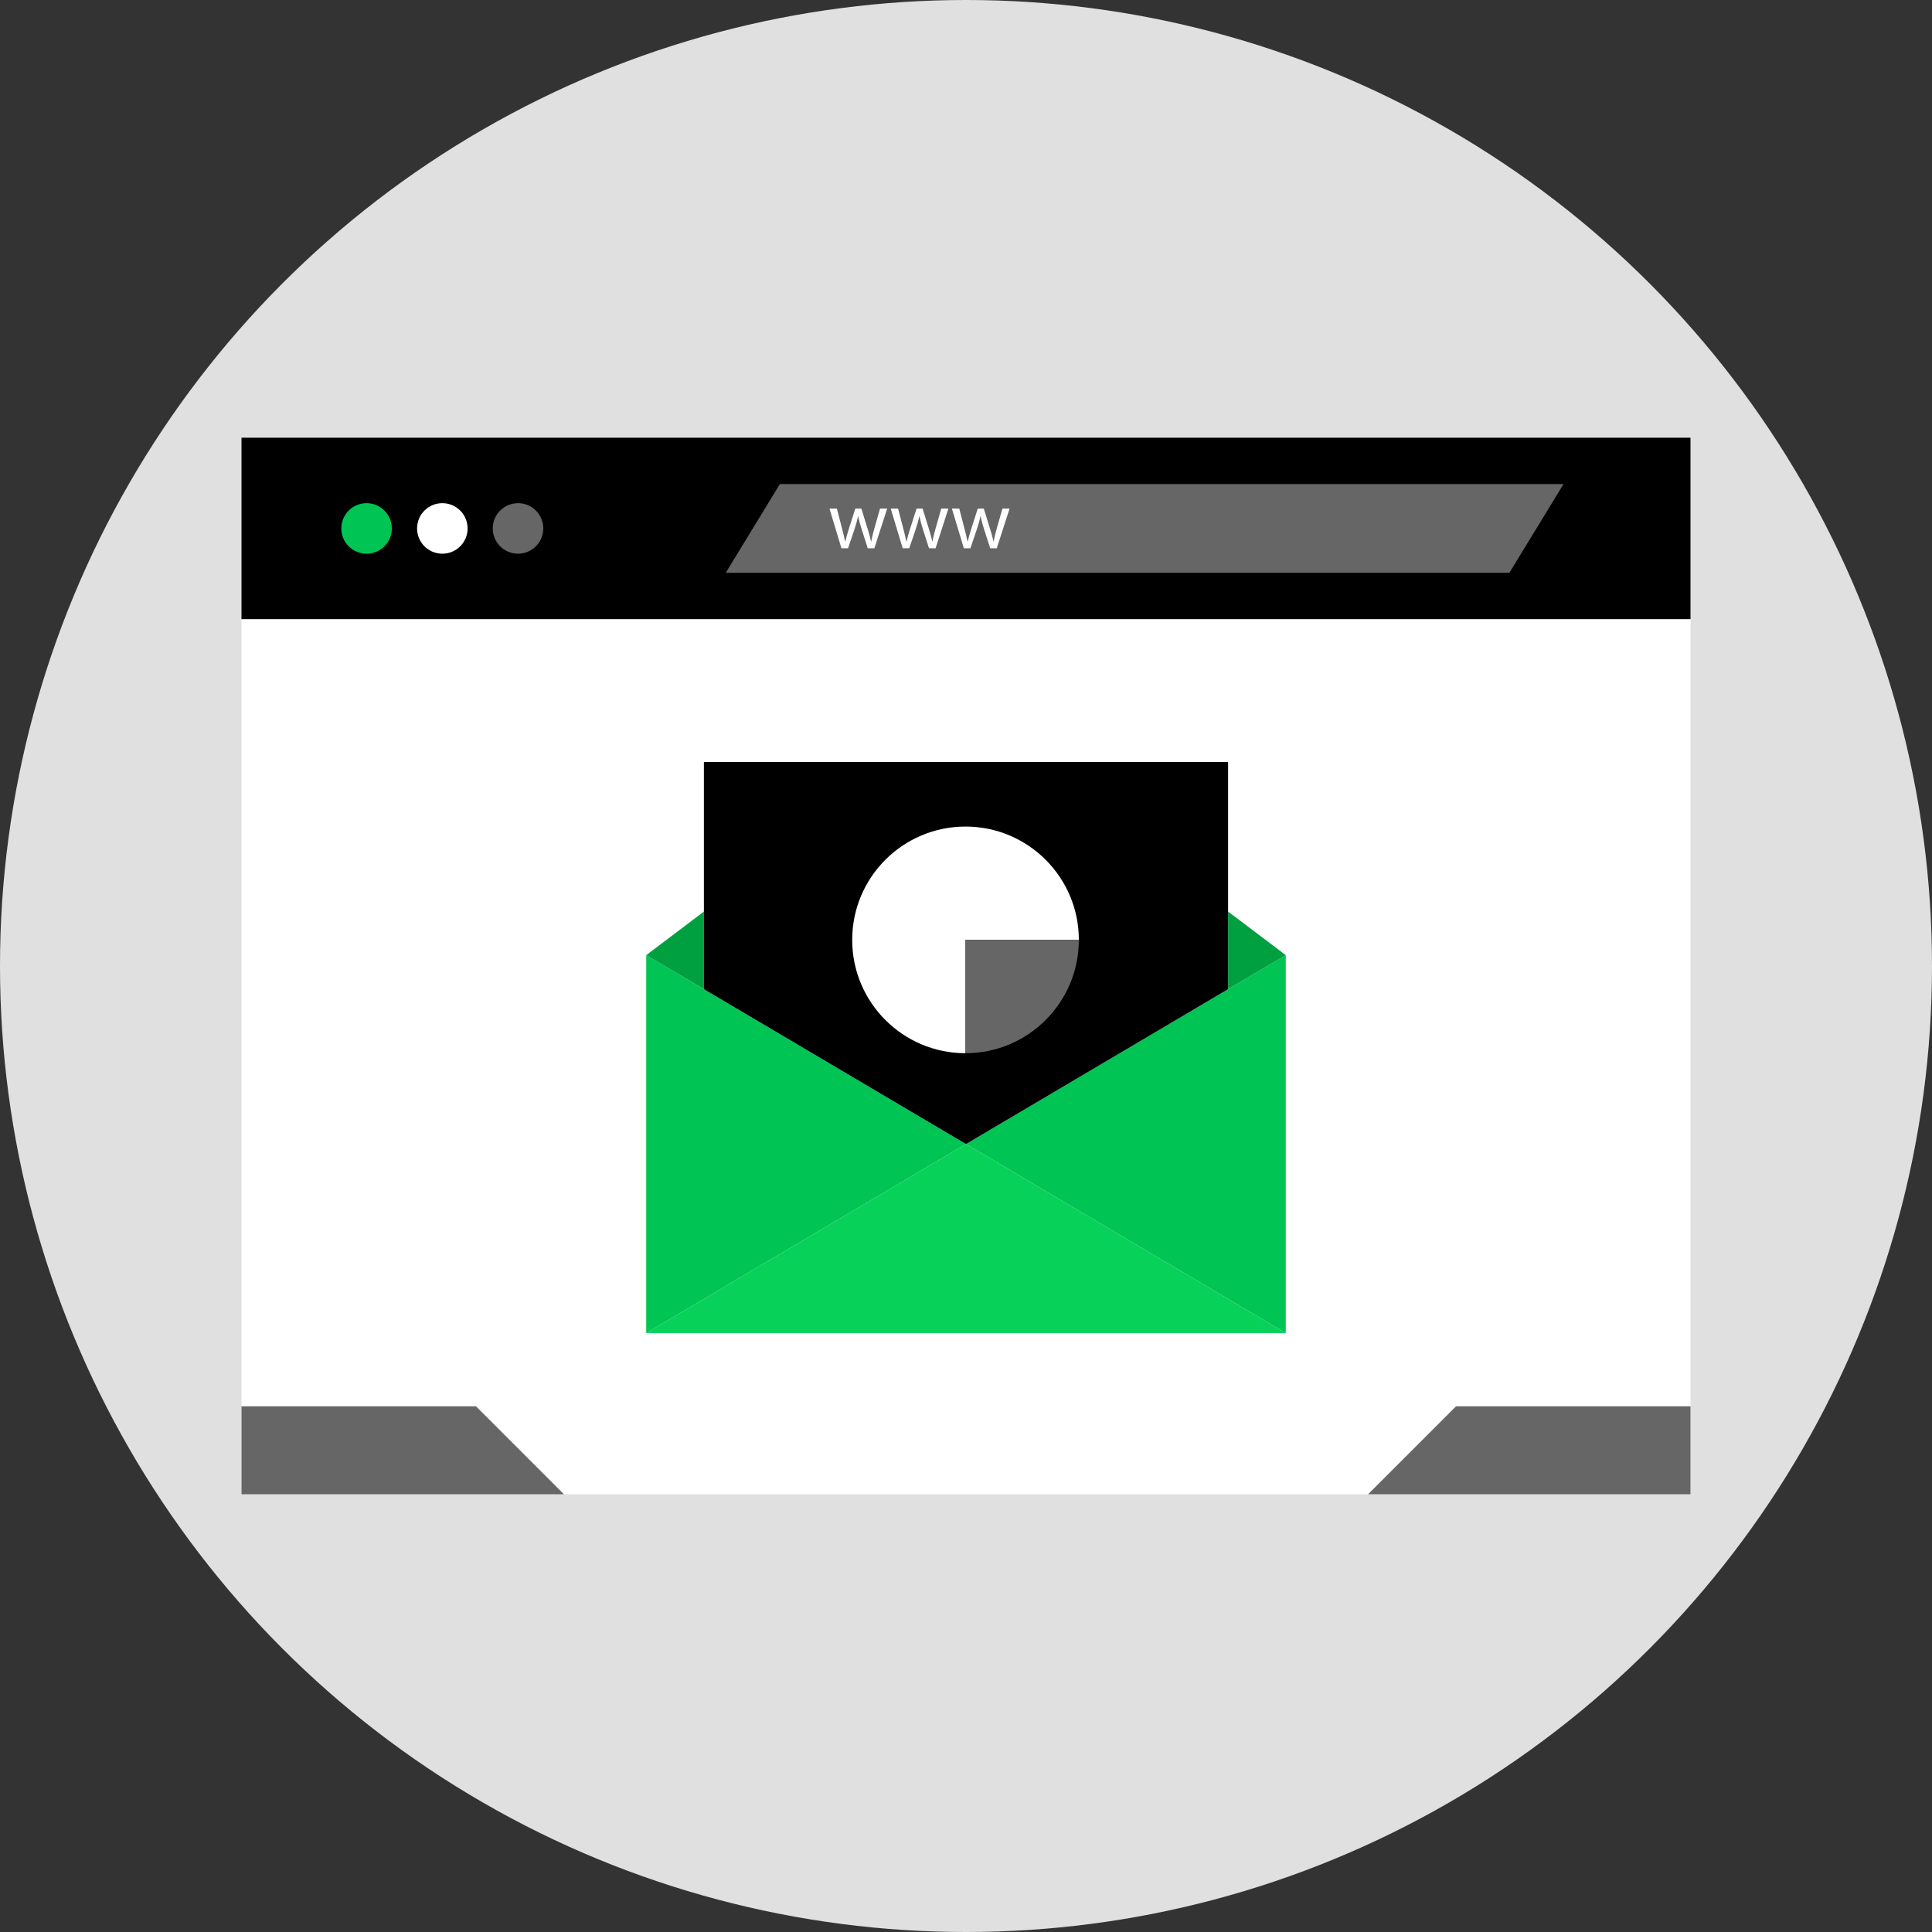 <?xml version="1.0" encoding="iso-8859-1"?>
<!-- Uploaded to: SVG Repo, www.svgrepo.com, Generator: SVG Repo Mixer Tools -->
<svg version="1.1" id="Layer_1" xmlns="http://www.w3.org/2000/svg" xmlns:xlink="http://www.w3.org/1999/xlink" 
	 viewBox="0 0 512 512" xml:space="preserve">
<rect x="0" y="0" width="512" height="512" fill="#333333" stroke="none"/>
<circle style="fill:#E0E0E0;" cx="256" cy="256" r="256"/>
<rect x="64" y="164" style="fill:#FFFFFF;" width="384" height="232"/>
<rect x="64" y="116" width="384" height="48.08"/>
<circle style="fill:#00C454;" cx="97.144" cy="140.04" r="6.696"/>
<circle style="fill:#FFFFFF;" cx="117.224" cy="140.04" r="6.696"/>
<g>
	<circle style="fill:#666666;" cx="137.28" cy="140.04" r="6.696"/>
	<polygon style="fill:#666666;" points="400,151.8 192.328,151.8 206.672,128.288 414.352,128.288 	"/>
</g>
<g>
	<path style="fill:#FFFFFF;" d="M221.776,134.792l1.392,5.344c0.304,1.168,0.584,2.256,0.784,3.344h0.064
		c0.24-1.064,0.584-2.192,0.936-3.32l1.712-5.368h1.608l1.632,5.256c0.392,1.256,0.696,2.368,0.928,3.432h0.072
		c0.168-1.064,0.456-2.168,0.808-3.408l1.504-5.28h1.888l-3.392,10.512h-1.744l-1.608-5.016c-0.368-1.176-0.672-2.216-0.928-3.464
		h-0.048c-0.256,1.264-0.584,2.352-0.952,3.48l-1.696,5h-1.744l-3.168-10.512C219.824,134.792,221.776,134.792,221.776,134.792z"/>
	<path style="fill:#FFFFFF;" d="M238,134.792l1.392,5.344c0.304,1.168,0.584,2.256,0.784,3.344h0.072
		c0.232-1.064,0.584-2.192,0.928-3.32l1.72-5.368h1.608l1.624,5.256c0.392,1.256,0.696,2.368,0.936,3.432h0.064
		c0.168-1.064,0.464-2.168,0.808-3.408l1.504-5.28h1.888l-3.392,10.512H246.2l-1.608-5.016c-0.368-1.176-0.672-2.216-0.936-3.464
		h-0.04c-0.264,1.264-0.584,2.352-0.96,3.48l-1.696,5h-1.736l-3.168-10.512C236.056,134.792,238,134.792,238,134.792z"/>
	<path style="fill:#FFFFFF;" d="M254.216,134.792l1.392,5.344c0.304,1.168,0.584,2.256,0.784,3.344h0.072
		c0.232-1.064,0.584-2.192,0.928-3.32l1.72-5.368h1.608l1.624,5.256c0.392,1.256,0.696,2.368,0.936,3.432h0.064
		c0.168-1.064,0.464-2.168,0.808-3.408l1.504-5.28h1.888l-3.392,10.512h-1.736l-1.616-5.016c-0.368-1.176-0.672-2.216-0.936-3.464
		h-0.04c-0.264,1.264-0.584,2.352-0.96,3.48l-1.696,5h-1.736l-3.168-10.512C252.264,134.792,254.216,134.792,254.216,134.792z"/>
</g>
<g>
	<polygon style="fill:#666666;" points="64,372.688 126.144,372.688 149.456,396 64,396 	"/>
	<polygon style="fill:#666666;" points="448,372.688 385.856,372.688 362.544,396 448,396 	"/>
</g>
<polygon style="fill:#00C454;" points="171.256,253.128 256,303.192 171.256,353.272 "/>
<polygon style="fill:#00A041;" points="171.256,253.128 186.544,241.568 186.544,262.152 "/>
<polygon style="fill:#00C454;" points="340.744,253.128 256,303.192 340.744,353.272 "/>
<polygon style="fill:#00A041;" points="340.744,253.128 325.456,241.568 325.456,262.152 "/>
<polygon style="fill:#07D159;" points="256,303.192 256,303.192 256,303.192 256,303.192 256,303.192 171.256,353.272 256,353.272 
	256,353.272 340.744,353.272 "/>
<polygon points="325.456,201.952 256,201.952 256,201.952 186.544,201.952 186.544,262.152 256,303.192 256,303.192 256,303.192 
	256,303.192 256,303.192 325.456,262.152 "/>
<path style="fill:#FFFFFF;" d="M285.904,249.08c0-16.584-13.448-30.032-30.032-30.032s-30.032,13.448-30.032,30.032
	s13.448,30.032,30.032,30.032V249.08H285.904z"/>
<path style="fill:#666666;" d="M285.904,249.08h-30.032v30.032C272.464,279.112,285.904,265.664,285.904,249.08z"/>
</svg>